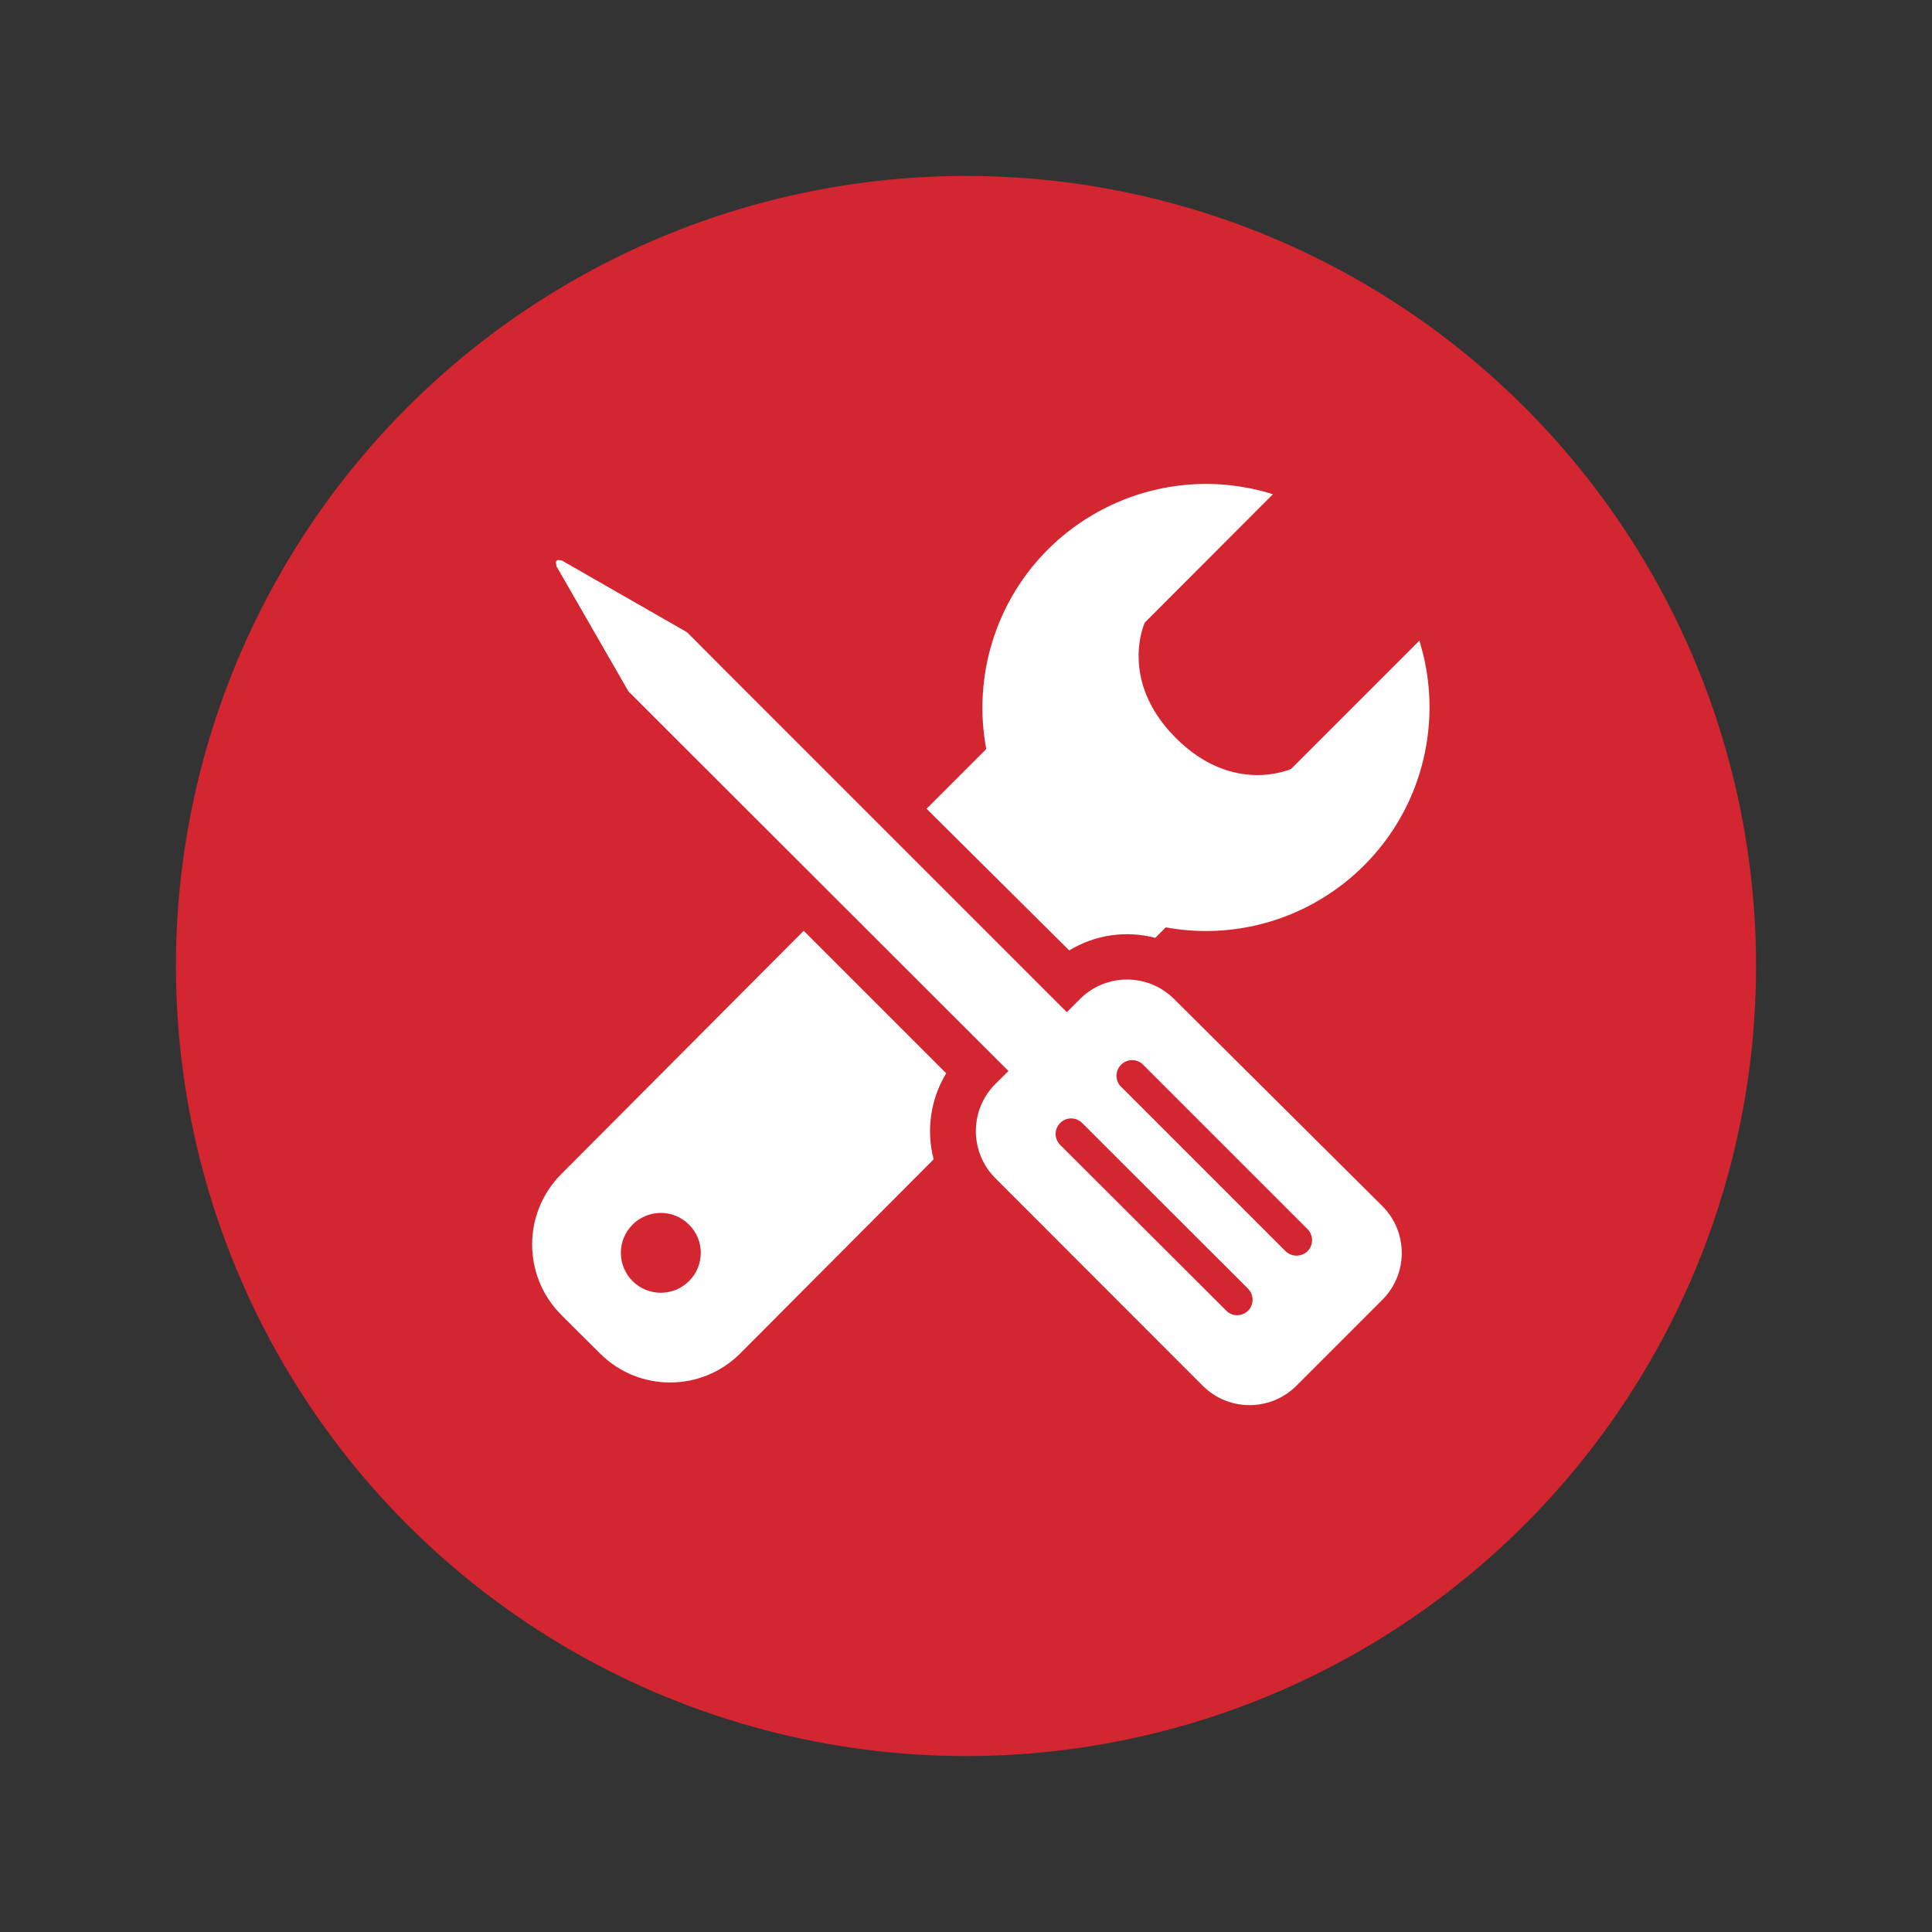 <?xml version="1.0" encoding="UTF-8"?> <svg xmlns="http://www.w3.org/2000/svg" xmlns:xlink="http://www.w3.org/1999/xlink" version="1.1" id="Layer_1" x="0px" y="0px" viewBox="0 0 720 720" style="enable-background:new 0 0 720 720;" xml:space="preserve"><rect x="0" y="0" width="720" height="720" fill="#333333" stroke="none"/> <style type="text/css"> .st0{fill:#D32630;} .st1{fill:#FFFFFF;} .st2{fill-rule:evenodd;clip-rule:evenodd;fill:#FFFFFF;} </style> <circle class="st0" cx="360" cy="360" r="294.43"></circle> <g id="b0e605d1-1068-4835-8070-8b7f150db230_00000113338033712195549300000002997705937573970069_"> <path class="st1" d="M299.52,346.88l-90.42,90.74c-14.38,14.48-14.38,37.85,0,52.33l14.49,14.43 c14.42,14.43,37.81,14.44,52.24,0.03c0.01-0.01,0.02-0.02,0.03-0.03l72.08-72.34c-2.84-10.88-1.15-22.45,4.68-32.06L299.52,346.88z M256.81,477.38c-5.79,5.83-15.21,5.86-21.04,0.07c-5.83-5.79-5.86-15.21-0.07-21.04c5.79-5.83,15.21-5.86,21.04-0.07 c0.02,0.02,0.05,0.05,0.07,0.07c5.79,5.78,5.8,15.16,0.02,20.95C256.83,477.36,256.82,477.37,256.81,477.38z"></path> <path class="st1" d="M398.47,354.19c9.61-5.85,21.18-7.54,32.06-4.68l3.91-3.91c45.3,8.25,88.7-21.78,96.95-67.08 c2.41-13.25,1.58-26.9-2.43-39.76l-47.77,47.77c0,0-21.55,10-43.03-11.54s-11.54-42.97-11.54-42.97l47.77-47.84 c-43.94-13.76-90.71,10.71-104.47,54.65c-4.08,13.04-4.9,26.89-2.37,40.32l-22.25,22.25L398.47,354.19z"></path> <path class="st1" d="M437.46,372.21c-9.67-9.55-25.22-9.55-34.89,0l-5,5L270.02,249.66l-13.98-14.04l-46.56-26.68 c0,0-1.54-0.51-2.05,0s0,2.18,0,2.18l26.74,46.49l13.98,13.98l127.68,127.55l-5,4.94c-9.55,9.67-9.55,25.22,0,34.89l77.4,77.47 c9.64,9.62,25.25,9.62,34.89,0l32.06-32.06c9.62-9.64,9.62-25.25,0-34.89L437.46,372.21z M465.16,488.41 c-1.08,1.1-2.56,1.73-4.1,1.73c-1.55,0.02-3.04-0.61-4.1-1.73l-61.88-61.75c-2.25-2.27-2.23-5.93,0.03-8.18 c2.27-2.25,5.93-2.23,8.18,0.03l0,0l61.69,61.63c2.34,2.22,2.43,5.91,0.21,8.25C465.18,488.39,465.17,488.4,465.16,488.41z M487.29,466.28c-2.29,2.22-5.92,2.22-8.21,0l-61.69-61.69c-2.03-2.5-1.65-6.18,0.86-8.21c2.14-1.74,5.21-1.74,7.35,0l61.69,61.69 C489.53,460.35,489.53,464.01,487.29,466.28z"></path> </g> </svg> 